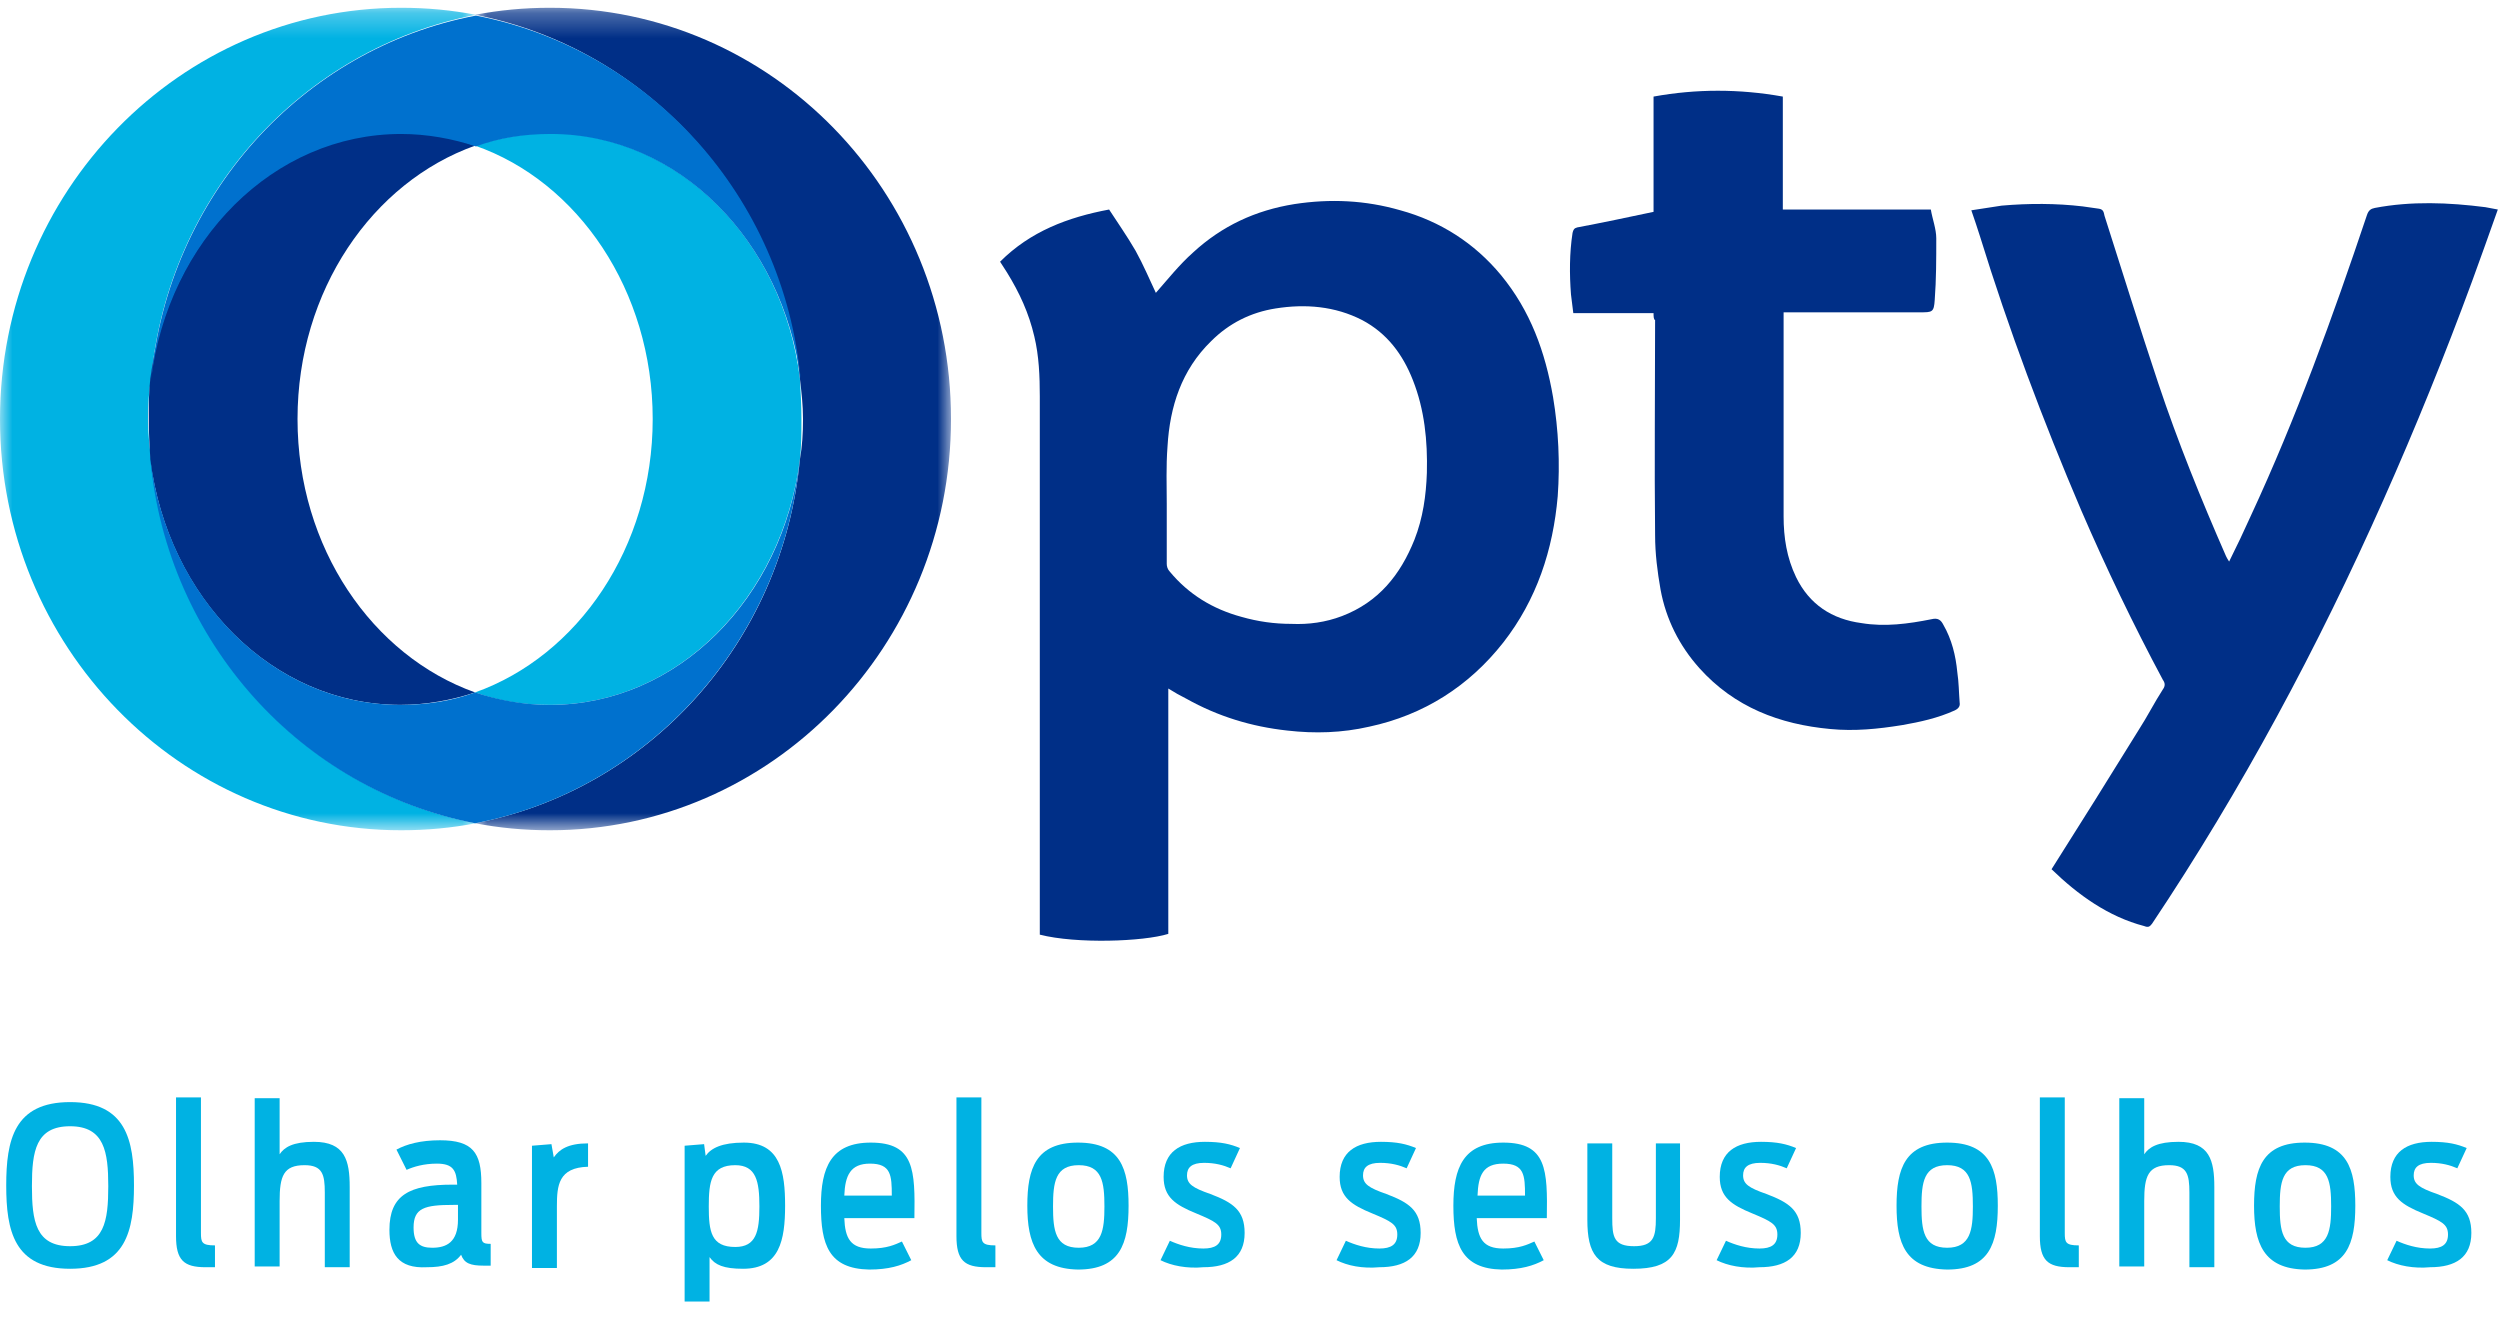 <?xml version="1.0" encoding="UTF-8"?>
<svg xmlns="http://www.w3.org/2000/svg" xmlns:xlink="http://www.w3.org/1999/xlink" width="100px" height="53px" viewBox="0 0 100 53" version="1.1">
  <!-- Generator: Sketch 49.3 (51167) - http://www.bohemiancoding.com/sketch -->
  <title>Page 1</title>
  <desc>Created with Sketch.</desc>
  <defs>
    <polygon id="path-1" points="0 0.28 19.036 0.28 19.036 33.18 0 33.18"></polygon>
    <polygon id="path-3" points="6.2309524e-05 0.28 19.036 0.28 19.036 33.18 6.2309524e-05 33.18"></polygon>
  </defs>
  <g id="Symbols" stroke="none" stroke-width="1" fill="none" fill-rule="evenodd">
    <g id="header" transform="translate(-135, -15)">
      <g id="Page-1">
        <g transform="translate(135, 15)">
          <path d="M4.331,47.449 C4.331,46.078 4.175,45.05 2.804,45.05 C1.433,45.05 1.277,46.047 1.277,47.449 C1.277,48.851 1.433,49.848 2.804,49.848 C4.175,49.848 4.331,48.851 4.331,47.449 M0.249,47.418 C0.249,45.611 0.561,44.084 2.804,44.084 C5.047,44.084 5.359,45.611 5.359,47.418 C5.359,49.225 5.047,50.751 2.804,50.751 C0.561,50.751 0.249,49.225 0.249,47.418" id="Fill-1" fill="#00B2E3"></path>
          <path d="M8.225,50.689 C7.353,50.689 7.041,50.408 7.041,49.443 L7.041,43.897 L8.038,43.897 L8.038,49.318 C8.038,49.692 8.069,49.816 8.599,49.816 L8.599,50.689 L8.225,50.689 Z" id="Fill-3" fill="#00B2E3"></path>
          <path d="M10.219,43.928 L11.185,43.928 L11.185,46.171 C11.371,45.891 11.714,45.673 12.555,45.673 C13.802,45.673 13.988,46.421 13.988,47.48 L13.988,50.689 L12.992,50.689 L12.992,47.698 C12.992,46.981 12.898,46.607 12.181,46.607 C11.34,46.607 11.185,47.044 11.185,48.041 L11.185,50.658 L10.188,50.658 L10.188,43.928 L10.219,43.928 Z" id="Fill-5" fill="#00B2E3"></path>
          <path d="M18.319,48.788 L18.319,48.196 L18.132,48.196 C16.979,48.196 16.543,48.321 16.543,49.1 C16.543,49.723 16.792,49.91 17.291,49.91 C17.852,49.91 18.319,49.692 18.319,48.788 M15.577,49.193 C15.577,47.791 16.387,47.386 18.101,47.386 L18.288,47.386 C18.257,46.826 18.132,46.545 17.478,46.545 C16.948,46.545 16.543,46.67 16.263,46.794 L15.858,45.984 C16.263,45.766 16.824,45.611 17.602,45.611 C18.911,45.611 19.254,46.109 19.254,47.324 L19.254,49.318 C19.254,49.692 19.285,49.754 19.627,49.754 L19.627,50.626 L19.347,50.626 C18.817,50.626 18.568,50.533 18.444,50.19 C18.163,50.564 17.727,50.689 17.073,50.689 C15.92,50.751 15.577,50.128 15.577,49.193" id="Fill-7" fill="#00B2E3"></path>
          <path d="M21.279,45.829 L22.058,45.766 L22.151,46.296 C22.369,45.984 22.712,45.735 23.522,45.735 L23.522,46.67 C22.338,46.701 22.276,47.418 22.276,48.259 L22.276,50.72 L21.279,50.72 L21.279,45.829 Z" id="Fill-9" fill="#00B2E3"></path>
          <path d="M30.376,48.259 C30.376,47.262 30.251,46.607 29.41,46.607 C28.444,46.607 28.351,47.262 28.351,48.259 C28.351,49.256 28.444,49.879 29.41,49.879 C30.251,49.879 30.376,49.256 30.376,48.259 Z M27.385,45.829 L28.164,45.766 L28.226,46.234 C28.444,45.922 28.88,45.704 29.753,45.704 C31.217,45.704 31.404,46.888 31.404,48.228 C31.404,49.598 31.186,50.751 29.722,50.751 C28.943,50.751 28.6,50.595 28.382,50.284 L28.382,52.06 L27.385,52.06 L27.385,45.829 Z" id="Fill-11" fill="#00B2E3"></path>
          <path d="M33.772,47.823 L35.672,47.823 C35.672,47.013 35.641,46.545 34.8,46.545 C34.021,46.545 33.803,47.013 33.772,47.823 M32.837,48.228 C32.837,46.701 33.242,45.704 34.831,45.704 C36.576,45.704 36.607,46.794 36.576,48.726 L33.772,48.726 C33.803,49.536 34.021,49.941 34.831,49.941 C35.485,49.941 35.797,49.785 36.077,49.661 L36.451,50.408 C36.046,50.626 35.548,50.782 34.769,50.782 C33.149,50.751 32.837,49.785 32.837,48.228" id="Fill-13" fill="#00B2E3"></path>
          <path d="M39.442,50.689 C38.57,50.689 38.258,50.408 38.258,49.443 L38.258,43.897 L39.255,43.897 L39.255,49.318 C39.255,49.692 39.286,49.816 39.816,49.816 L39.816,50.689 L39.442,50.689 Z" id="Fill-15" fill="#00B2E3"></path>
          <path d="M44.177,48.259 C44.177,47.293 44.084,46.607 43.149,46.607 C42.215,46.607 42.121,47.293 42.121,48.259 C42.121,49.224 42.215,49.91 43.149,49.91 C44.084,49.91 44.177,49.193 44.177,48.259 M41.093,48.228 C41.093,46.732 41.436,45.704 43.118,45.704 C44.832,45.704 45.143,46.763 45.143,48.228 C45.143,49.754 44.801,50.782 43.118,50.782 C41.467,50.751 41.093,49.723 41.093,48.228" id="Fill-17" fill="#00B2E3"></path>
          <path d="M46.421,50.408 L46.794,49.63 C47.137,49.785 47.605,49.941 48.134,49.941 C48.601,49.941 48.851,49.785 48.851,49.38 C48.851,48.975 48.601,48.851 47.854,48.539 C47.013,48.196 46.545,47.885 46.545,47.075 C46.545,46.078 47.199,45.673 48.196,45.673 C48.851,45.673 49.225,45.766 49.598,45.922 L49.225,46.732 C48.944,46.608 48.601,46.514 48.165,46.514 C47.667,46.514 47.48,46.701 47.48,47.013 C47.48,47.355 47.698,47.511 48.415,47.76 C49.318,48.103 49.785,48.415 49.785,49.318 C49.785,50.284 49.162,50.689 48.134,50.689 C47.48,50.751 46.857,50.627 46.421,50.408" id="Fill-19" fill="#00B2E3"></path>
          <path d="M53.462,50.408 L53.835,49.63 C54.178,49.785 54.646,49.941 55.175,49.941 C55.642,49.941 55.892,49.785 55.892,49.38 C55.892,48.975 55.642,48.851 54.895,48.539 C54.053,48.196 53.586,47.885 53.586,47.075 C53.586,46.078 54.241,45.673 55.237,45.673 C55.892,45.673 56.266,45.766 56.639,45.922 L56.266,46.732 C55.985,46.608 55.642,46.514 55.206,46.514 C54.708,46.514 54.521,46.701 54.521,47.013 C54.521,47.355 54.739,47.511 55.455,47.76 C56.359,48.103 56.826,48.415 56.826,49.318 C56.826,50.284 56.203,50.689 55.175,50.689 C54.49,50.751 53.897,50.627 53.462,50.408" id="Fill-21" fill="#00B2E3"></path>
          <path d="M59.101,47.823 L61.001,47.823 C61.001,47.013 60.97,46.545 60.129,46.545 C59.319,46.545 59.132,47.013 59.101,47.823 M58.135,48.228 C58.135,46.701 58.54,45.704 60.129,45.704 C61.873,45.704 61.904,46.794 61.873,48.726 L59.069,48.726 C59.101,49.536 59.319,49.941 60.129,49.941 C60.783,49.941 61.094,49.785 61.375,49.661 L61.749,50.408 C61.344,50.626 60.845,50.782 60.067,50.782 C58.477,50.751 58.135,49.785 58.135,48.228" id="Fill-23" fill="#00B2E3"></path>
          <path d="M63.494,48.788 L63.494,45.735 L64.49,45.735 L64.49,48.726 C64.49,49.474 64.552,49.848 65.363,49.848 C66.142,49.848 66.235,49.474 66.235,48.726 L66.235,45.735 L67.201,45.735 L67.201,48.788 C67.201,50.128 66.889,50.751 65.331,50.751 C63.867,50.751 63.494,50.159 63.494,48.788" id="Fill-25" fill="#00B2E3"></path>
          <path d="M68.665,50.408 L69.039,49.63 C69.382,49.785 69.849,49.941 70.379,49.941 C70.846,49.941 71.095,49.785 71.095,49.38 C71.095,48.975 70.846,48.851 70.098,48.539 C69.257,48.196 68.79,47.885 68.79,47.075 C68.79,46.078 69.444,45.673 70.441,45.673 C71.095,45.673 71.469,45.766 71.843,45.922 L71.469,46.732 C71.189,46.608 70.846,46.514 70.41,46.514 C69.911,46.514 69.724,46.701 69.724,47.013 C69.724,47.355 69.942,47.511 70.659,47.76 C71.562,48.103 72.03,48.415 72.03,49.318 C72.03,50.284 71.407,50.689 70.379,50.689 C69.724,50.751 69.101,50.627 68.665,50.408" id="Fill-27" fill="#00B2E3"></path>
          <path d="M78.915,48.259 C78.915,47.293 78.821,46.607 77.887,46.607 C76.952,46.607 76.859,47.293 76.859,48.259 C76.859,49.224 76.952,49.91 77.887,49.91 C78.821,49.91 78.915,49.193 78.915,48.259 M75.862,48.228 C75.862,46.732 76.205,45.704 77.887,45.704 C79.6,45.704 79.912,46.763 79.912,48.228 C79.912,49.754 79.569,50.782 77.887,50.782 C76.205,50.751 75.862,49.723 75.862,48.228" id="Fill-29" fill="#00B2E3"></path>
          <path d="M82.778,50.689 C81.906,50.689 81.594,50.408 81.594,49.443 L81.594,43.897 L82.591,43.897 L82.591,49.318 C82.591,49.692 82.622,49.816 83.152,49.816 L83.152,50.689 L82.778,50.689 Z" id="Fill-31" fill="#00B2E3"></path>
          <path d="M84.803,43.928 L85.769,43.928 L85.769,46.171 C85.956,45.891 86.299,45.673 87.14,45.673 C88.386,45.673 88.573,46.421 88.573,47.48 L88.573,50.689 L87.576,50.689 L87.576,47.698 C87.576,46.981 87.483,46.607 86.766,46.607 C85.925,46.607 85.769,47.044 85.769,48.041 L85.769,50.658 L84.772,50.658 L84.772,43.928 L84.803,43.928 Z" id="Fill-33" fill="#00B2E3"></path>
          <path d="M93.246,48.259 C93.246,47.293 93.153,46.607 92.218,46.607 C91.283,46.607 91.19,47.293 91.19,48.259 C91.19,49.224 91.283,49.91 92.218,49.91 C93.153,49.91 93.246,49.193 93.246,48.259 M90.162,48.228 C90.162,46.732 90.504,45.704 92.187,45.704 C93.901,45.704 94.212,46.763 94.212,48.228 C94.212,49.754 93.869,50.782 92.187,50.782 C90.536,50.751 90.162,49.723 90.162,48.228" id="Fill-35" fill="#00B2E3"></path>
          <path d="M95.489,50.408 L95.863,49.63 C96.206,49.785 96.673,49.941 97.203,49.941 C97.67,49.941 97.92,49.785 97.92,49.38 C97.92,48.975 97.67,48.851 96.923,48.539 C96.081,48.196 95.614,47.885 95.614,47.075 C95.614,46.078 96.268,45.673 97.265,45.673 C97.92,45.673 98.293,45.766 98.667,45.922 L98.293,46.732 C98.013,46.608 97.67,46.514 97.234,46.514 C96.735,46.514 96.548,46.701 96.548,47.013 C96.548,47.355 96.767,47.511 97.483,47.76 C98.387,48.103 98.854,48.415 98.854,49.318 C98.854,50.284 98.231,50.689 97.203,50.689 C96.548,50.751 95.925,50.627 95.489,50.408" id="Fill-37" fill="#00B2E3"></path>
          <path d="M21.995,5.327 C20.967,5.327 19.939,5.514 19.004,5.826 C23.117,7.259 26.108,11.621 26.108,16.761 C26.108,21.902 23.117,26.232 19.004,27.697 C19.939,28.039 20.936,28.195 21.995,28.195 C27.105,28.195 31.279,23.927 31.996,18.381 C32.058,17.852 32.058,17.322 32.058,16.761 C32.058,16.232 32.027,15.671 31.996,15.141 C31.311,9.596 27.105,5.327 21.995,5.327" id="Fill-39" fill="#00B2E3"></path>
          <g id="Group-43" transform="translate(0, 0.031)">
            <mask id="mask-2" fill="white">
              <use xlink:href="#path-1"></use>
            </mask>
            <g id="Clip-42"></g>
            <path d="M6.044,18.35 C5.982,17.82 5.919,17.291 5.919,16.73 C5.919,16.169 5.951,15.64 6.044,15.11 C6.729,7.789 12.088,1.9 19.036,0.561 C18.07,0.374 17.073,0.28 16.045,0.28 C7.197,0.28 0,7.633 0,16.73 C0,25.827 7.197,33.18 16.045,33.18 C17.073,33.18 18.07,33.086 19.036,32.899 C12.088,31.56 6.729,25.64 6.044,18.35" id="Fill-41" fill="#00B2E3" mask="url(#mask-2)"></path>
          </g>
          <path d="M11.901,16.761 C11.901,11.621 14.892,7.29 19.004,5.826 C18.07,5.483 17.073,5.328 16.013,5.328 C10.904,5.328 6.729,9.596 6.013,15.141 C5.95,15.671 5.95,16.201 5.95,16.761 C5.95,17.291 5.982,17.852 6.013,18.381 C6.698,23.927 10.904,28.195 16.013,28.195 C17.042,28.195 18.07,28.008 19.004,27.697 C14.892,26.232 11.901,21.902 11.901,16.761" id="Fill-44" fill="#002F87"></path>
          <g id="Group-48" transform="translate(19.004, 0.031)">
            <mask id="mask-4" fill="white">
              <use xlink:href="#path-3"></use>
            </mask>
            <g id="Clip-47"></g>
            <path d="M2.991,0.28 C1.963,0.28 0.966,0.374 6.2309524e-05,0.561 C6.916,1.9 12.275,7.82 12.992,15.11 C13.054,15.64 13.116,16.169 13.116,16.73 C13.116,17.291 13.085,17.82 12.992,18.35 C12.306,25.671 6.948,31.56 6.2309524e-05,32.899 C0.966,33.086 1.963,33.18 2.991,33.18 C11.839,33.18 19.036,25.827 19.036,16.73 C19.036,7.633 11.87,0.28 2.991,0.28" id="Fill-46" fill="#002F87" mask="url(#mask-4)"></path>
          </g>
          <path d="M31.996,18.381 C31.31,23.927 27.105,28.195 21.995,28.195 C20.967,28.195 19.939,28.008 19.004,27.697 C18.07,28.039 17.073,28.195 16.013,28.195 C10.904,28.195 6.729,23.927 6.013,18.381 C6.698,25.703 12.057,31.591 19.004,32.931 C25.952,31.591 31.31,25.671 31.996,18.381" id="Fill-49" fill="#0071CE"></path>
          <path d="M6.044,15.172 C6.729,9.627 10.935,5.359 16.045,5.359 C17.073,5.359 18.101,5.546 19.036,5.857 C19.97,5.514 20.967,5.359 22.026,5.359 C27.136,5.359 31.311,9.627 32.027,15.172 C31.342,7.851 25.983,1.963 19.036,0.623 C12.088,1.932 6.729,7.851 6.044,15.172" id="Fill-51" fill="#0071CE"></path>
          <path d="M46.67,20.157 L46.67,22.556 C46.67,22.65 46.701,22.774 46.794,22.868 C47.542,23.771 48.508,24.363 49.661,24.675 C50.315,24.862 50.969,24.955 51.655,24.955 C52.34,24.986 53.025,24.893 53.68,24.643 C55.144,24.083 56.016,22.992 56.577,21.59 C56.92,20.718 57.044,19.814 57.075,18.911 C57.107,17.634 56.982,16.387 56.515,15.204 C56.11,14.175 55.487,13.334 54.49,12.805 C53.399,12.244 52.215,12.15 51.031,12.337 C50.035,12.493 49.162,12.929 48.446,13.646 C47.262,14.799 46.794,16.263 46.701,17.852 C46.639,18.662 46.67,19.409 46.67,20.157 M46.732,27.541 L46.732,37.355 C45.735,37.666 43.056,37.76 41.592,37.386 L41.592,37.105 L41.592,15.858 C41.592,15.048 41.56,14.238 41.373,13.459 C41.155,12.524 40.782,11.714 40.283,10.904 C40.19,10.748 40.096,10.624 40.003,10.468 C41.218,9.253 42.713,8.692 44.364,8.381 C44.707,8.91 45.081,9.44 45.424,10.032 C45.735,10.593 45.984,11.185 46.234,11.714 C46.701,11.185 47.168,10.593 47.729,10.094 C48.882,9.035 50.221,8.412 51.779,8.163 C53.212,7.944 54.614,8.007 56.016,8.412 C57.605,8.848 58.976,9.72 60.035,10.998 C61.219,12.431 61.811,14.082 62.123,15.889 C62.341,17.197 62.403,18.537 62.309,19.846 C62.123,21.995 61.468,23.989 60.129,25.703 C58.758,27.447 56.951,28.6 54.77,29.067 C53.68,29.317 52.589,29.348 51.499,29.223 C50.066,29.067 48.726,28.662 47.449,27.946 C47.199,27.821 46.981,27.697 46.732,27.541" id="Fill-53" fill="#002F87"></path>
          <path d="M82.062,34.769 C83.246,32.899 84.398,31.061 85.551,29.192 C85.894,28.662 86.174,28.102 86.517,27.572 C86.61,27.447 86.61,27.323 86.517,27.198 C85.333,24.986 84.242,22.712 83.246,20.406 C81.719,16.824 80.348,13.178 79.195,9.44 C79.102,9.128 78.977,8.786 78.853,8.412 C79.258,8.349 79.663,8.287 80.068,8.225 C81.158,8.131 82.249,8.131 83.308,8.256 C83.526,8.287 83.744,8.318 83.962,8.349 C84.149,8.381 84.149,8.505 84.18,8.63 C84.897,10.873 85.582,13.085 86.33,15.328 C87.109,17.665 88.043,19.97 89.04,22.245 C89.071,22.307 89.103,22.369 89.165,22.463 C89.476,21.839 89.757,21.248 90.037,20.624 C91.844,16.73 93.309,12.68 94.679,8.599 C94.742,8.412 94.835,8.349 94.991,8.318 C96.455,8.038 97.951,8.1 99.415,8.287 C99.571,8.318 99.726,8.349 99.913,8.381 C99.571,9.346 99.228,10.312 98.885,11.247 C97.795,14.207 96.611,17.135 95.334,20.001 C92.717,25.89 89.663,31.591 86.081,36.95 C85.987,37.074 85.925,37.105 85.769,37.043 C84.336,36.669 83.121,35.797 82.062,34.769" id="Fill-55" fill="#002F87"></path>
          <path d="M66.142,12.524 L62.932,12.524 C62.902,12.275 62.87,12.026 62.839,11.777 C62.777,10.967 62.777,10.125 62.902,9.315 C62.932,9.191 62.964,9.128 63.088,9.097 C64.085,8.91 65.113,8.692 66.142,8.474 L66.142,3.863 C67.855,3.552 69.569,3.552 71.313,3.863 L71.313,8.381 L77.233,8.381 C77.295,8.755 77.451,9.16 77.451,9.533 C77.451,10.343 77.451,11.185 77.389,11.995 C77.357,12.493 77.295,12.493 76.796,12.493 L71.656,12.493 L71.344,12.493 L71.344,12.742 L71.344,20.656 C71.344,21.497 71.469,22.307 71.843,23.086 C72.373,24.176 73.276,24.768 74.46,24.924 C75.394,25.08 76.329,24.955 77.264,24.768 C77.513,24.706 77.637,24.799 77.731,24.986 C78.074,25.578 78.23,26.232 78.292,26.887 C78.354,27.292 78.354,27.697 78.386,28.102 C78.416,28.257 78.323,28.351 78.198,28.413 C77.513,28.725 76.796,28.88 76.08,29.005 C75.114,29.161 74.18,29.254 73.214,29.161 C71.188,28.974 69.381,28.289 67.98,26.731 C67.17,25.827 66.64,24.768 66.422,23.584 C66.297,22.868 66.204,22.151 66.204,21.403 C66.173,18.537 66.204,15.671 66.204,12.805 C66.142,12.773 66.142,12.649 66.142,12.524" id="Fill-57" fill="#002F87"></path>
        </g>
      </g>
    </g>
  </g>
</svg>
